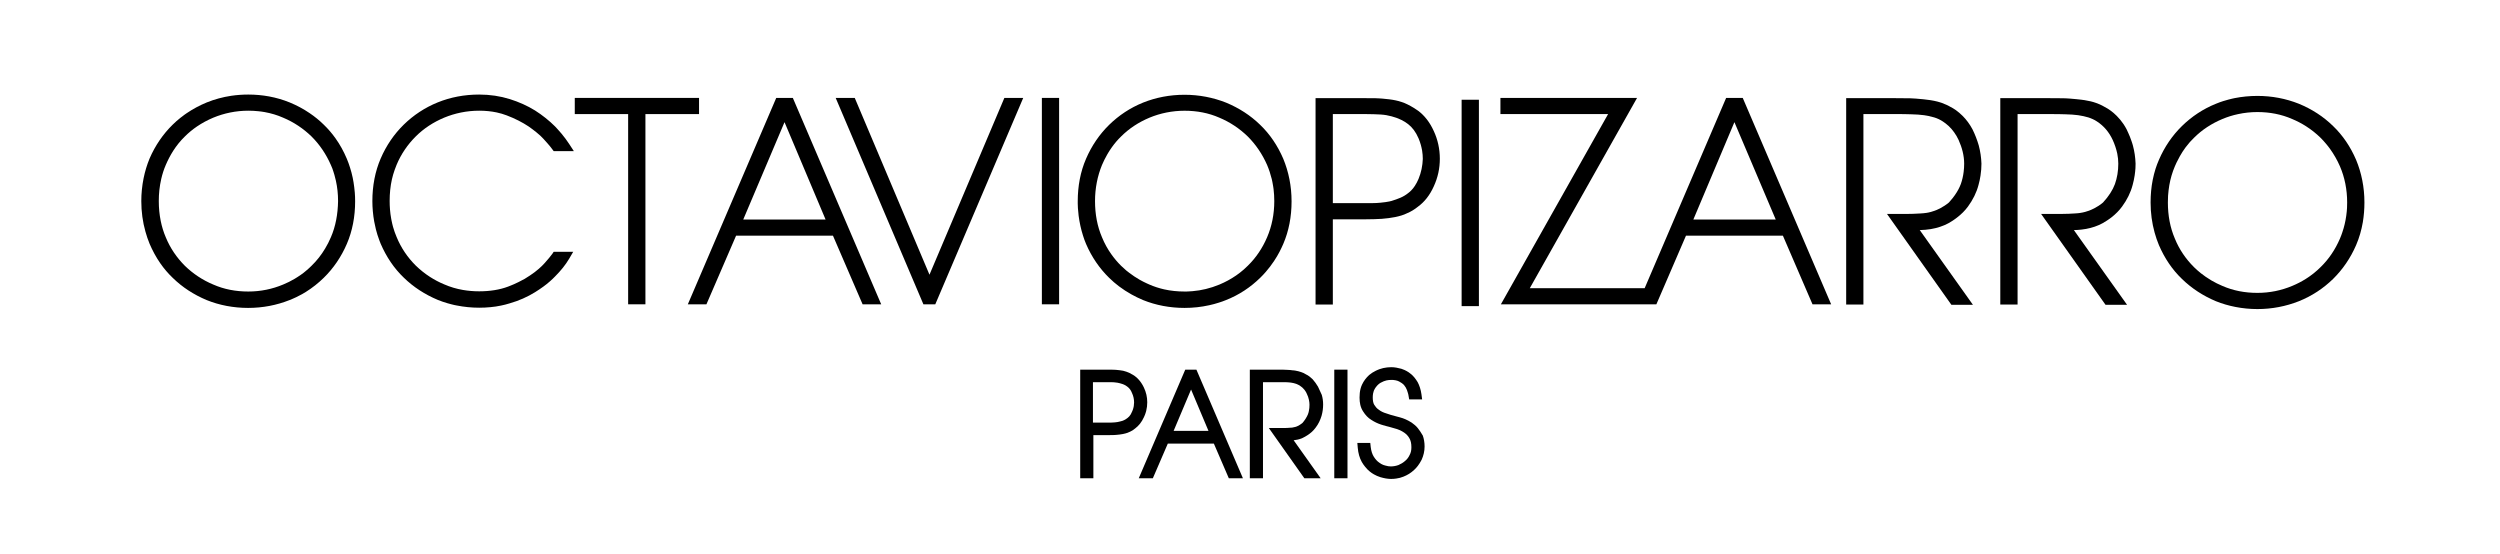 <svg xmlns="http://www.w3.org/2000/svg" fill="none" viewBox="0 0 230 51" height="51" width="230">
<path fill="black" d="M29.781 11.465C29.383 11.074 28.953 10.723 28.488 10.41C27.922 10.023 27.305 9.695 26.645 9.422C26.039 9.176 25.406 8.992 24.754 8.871C24.133 8.758 23.496 8.699 22.844 8.699C22.309 8.699 21.785 8.738 21.277 8.812C20.496 8.93 19.742 9.133 19.027 9.422C18.363 9.695 17.746 10.027 17.176 10.414C17.031 10.512 16.887 10.613 16.754 10.723L16.613 10.828C16.359 11.027 16.121 11.238 15.891 11.465C15.004 12.332 14.281 13.383 13.762 14.582C13.523 15.16 13.34 15.766 13.211 16.395C13.141 16.746 13.086 17.102 13.051 17.465C13.016 17.809 13 18.152 13 18.504C13 19.48 13.129 20.422 13.379 21.305C13.484 21.688 13.613 22.062 13.762 22.426C14.039 23.074 14.367 23.676 14.75 24.227C15.086 24.711 15.465 25.156 15.891 25.562C16.777 26.43 17.828 27.109 19.008 27.605C20.184 28.082 21.484 28.328 22.824 28.328C24.168 28.328 25.445 28.082 26.645 27.605L26.934 27.484L27.262 27.336C27.445 27.25 27.625 27.156 27.797 27.059L28.145 26.852C28.738 26.48 29.285 26.047 29.781 25.562C30.668 24.695 31.391 23.641 31.906 22.445C32.422 21.25 32.672 19.926 32.672 18.523C32.672 18.25 32.664 17.98 32.641 17.715L32.59 17.227L32.527 16.777L32.449 16.352C32.383 16.031 32.297 15.715 32.199 15.406C32.113 15.133 32.016 14.863 31.906 14.602C31.617 13.918 31.27 13.289 30.859 12.715C30.539 12.266 30.18 11.848 29.781 11.465ZM30.441 21.828C30.289 22.188 30.113 22.531 29.918 22.855C29.566 23.449 29.145 23.984 28.664 24.449L28.422 24.68L28.172 24.898C28.012 25.039 27.844 25.168 27.668 25.289L27.375 25.484L27.105 25.652C26.77 25.852 26.414 26.027 26.043 26.18C25.055 26.594 23.98 26.82 22.844 26.82C21.691 26.82 20.617 26.617 19.625 26.18C18.637 25.77 17.746 25.172 17.004 24.449C16.262 23.703 15.664 22.84 15.25 21.828C15.043 21.348 14.891 20.844 14.785 20.32C14.668 19.738 14.609 19.133 14.609 18.504C14.609 18.16 14.625 17.824 14.66 17.496C14.699 17.141 14.758 16.793 14.836 16.453C14.938 16.012 15.074 15.586 15.25 15.18C15.445 14.727 15.668 14.297 15.922 13.895C16.238 13.402 16.594 12.957 17.004 12.559C17.348 12.215 17.723 11.906 18.125 11.633C18.594 11.316 19.094 11.047 19.625 10.824C20.617 10.414 21.711 10.184 22.844 10.184C23.148 10.184 23.445 10.199 23.738 10.23L24.031 10.262L24.348 10.312C24.934 10.418 25.504 10.586 26.043 10.824C27.035 11.238 27.922 11.836 28.664 12.559C29.41 13.301 30.008 14.191 30.441 15.18L30.578 15.504L30.676 15.797L30.766 16.09C30.816 16.266 30.863 16.445 30.902 16.625C31.035 17.223 31.102 17.852 31.102 18.504C31.082 19.699 30.875 20.836 30.441 21.828Z" clip-rule="evenodd" fill-rule="evenodd"></path>
<path fill="black" d="M38.242 12.559C38.984 11.816 39.875 11.238 40.863 10.824C41.855 10.414 42.949 10.184 44.086 10.184C44.66 10.184 45.195 10.238 45.695 10.344C46.02 10.414 46.328 10.504 46.621 10.617C47.004 10.762 47.367 10.922 47.703 11.094C48.039 11.266 48.348 11.445 48.625 11.629C48.879 11.809 49.113 11.98 49.324 12.152C49.461 12.262 49.59 12.371 49.707 12.48L49.883 12.656L50.008 12.785L50.379 13.199C50.566 13.41 50.711 13.594 50.812 13.734L50.938 13.902H52.793L52.359 13.238C52.156 12.926 51.922 12.613 51.664 12.301L51.328 11.918L51.062 11.629C50.523 11.094 49.906 10.598 49.223 10.164C48.523 9.73 47.738 9.379 46.891 9.113C46.023 8.844 45.074 8.699 44.086 8.699C42.723 8.699 41.441 8.945 40.266 9.422C39.09 9.898 38.035 10.598 37.148 11.465C36.262 12.332 35.539 13.383 35.023 14.582C34.508 15.777 34.258 17.102 34.258 18.504C34.258 18.82 34.273 19.129 34.301 19.438C34.328 19.754 34.371 20.066 34.426 20.375C34.469 20.613 34.52 20.852 34.578 21.082C34.664 21.426 34.77 21.762 34.891 22.086L34.949 22.238L35.023 22.426C35.539 23.621 36.242 24.676 37.148 25.543C38.035 26.41 39.09 27.09 40.266 27.586C40.562 27.707 40.871 27.812 41.18 27.902L41.562 28.004L41.801 28.062L42.02 28.105C42.691 28.238 43.383 28.309 44.086 28.309C44.441 28.309 44.789 28.293 45.133 28.258C45.461 28.227 45.781 28.18 46.094 28.113C46.359 28.059 46.617 27.992 46.871 27.914C47.738 27.668 48.523 27.316 49.223 26.883C49.492 26.715 49.75 26.543 49.996 26.363C50.203 26.211 50.402 26.055 50.59 25.887C50.754 25.742 50.914 25.594 51.062 25.438C51.598 24.902 52.031 24.363 52.359 23.809L52.734 23.168H50.938L50.812 23.355L50.52 23.727L50.113 24.199C49.957 24.375 49.773 24.555 49.566 24.734C49.332 24.938 49.066 25.141 48.77 25.336C48.453 25.559 48.102 25.762 47.707 25.949L47.289 26.145L47.039 26.25L46.746 26.367C45.984 26.656 45.074 26.801 44.086 26.801C43.57 26.801 43.074 26.758 42.594 26.676C41.992 26.574 41.418 26.402 40.863 26.16C40.41 25.973 39.977 25.742 39.566 25.48C39.086 25.172 38.645 24.816 38.242 24.426C37.5 23.684 36.902 22.816 36.488 21.805C36.359 21.504 36.25 21.195 36.16 20.875L36.117 20.707L36.082 20.566L36.02 20.277L35.988 20.109C35.938 19.836 35.902 19.555 35.879 19.27C35.859 19.012 35.848 18.75 35.848 18.484C35.848 17.797 35.914 17.133 36.055 16.504C36.125 16.203 36.207 15.906 36.312 15.621L36.488 15.16C36.902 14.168 37.5 13.301 38.242 12.559Z"></path>
<path fill="black" d="M52.879 10.496H57.789V27.996H59.379V10.496H64.312V9.008H52.879V10.496Z"></path>
<path fill="black" d="M63.281 27.996H64.992L67.719 21.684H76.633L79.359 27.996H81.07L72.941 9.008H71.414L63.281 27.996ZM72.176 11.238L75.953 20.195H68.379L72.176 11.238Z" clip-rule="evenodd" fill-rule="evenodd"></path>
<path fill="black" d="M85.512 25.273L78.637 9.008H76.883L84.953 27.996H86.047L94.137 9.008H92.402L85.512 25.273Z"></path>
<path fill="black" d="M97.438 9.008H95.852V27.996H97.438V9.008Z"></path>
<path fill="black" d="M102.043 25.562C102.328 25.84 102.629 26.102 102.945 26.34C103.309 26.613 103.691 26.863 104.094 27.086L104.609 27.355C104.789 27.445 104.973 27.527 105.16 27.605C106.336 28.082 107.637 28.328 108.977 28.328C109.754 28.328 110.512 28.246 111.246 28.082C111.547 28.016 111.84 27.938 112.129 27.844L112.461 27.734L112.797 27.605C113.992 27.133 115.047 26.43 115.934 25.562C116.113 25.387 116.289 25.203 116.453 25.012C116.73 24.695 116.984 24.359 117.219 24.004L117.492 23.57L117.719 23.16C117.84 22.926 117.953 22.691 118.059 22.445C118.574 21.25 118.824 19.93 118.824 18.523C118.824 17.121 118.555 15.801 118.059 14.602C117.543 13.406 116.84 12.352 115.934 11.484C115.047 10.617 113.992 9.938 112.797 9.441C111.598 8.969 110.32 8.719 108.977 8.719C107.617 8.719 106.336 8.969 105.16 9.441C103.98 9.918 102.93 10.617 102.043 11.484C101.156 12.352 100.434 13.406 99.918 14.602C99.398 15.801 99.152 17.121 99.152 18.523V18.73L99.168 19.152C99.184 19.387 99.207 19.617 99.234 19.848C99.316 20.477 99.449 21.082 99.633 21.664L99.758 22.039L99.918 22.445C100.434 23.645 101.156 24.695 102.043 25.562ZM101.383 15.18L101.602 14.703C101.68 14.543 101.766 14.387 101.855 14.23L101.996 13.992L102.105 13.82L102.297 13.539C102.547 13.188 102.828 12.859 103.137 12.559C103.879 11.816 104.766 11.238 105.758 10.824C106.75 10.414 107.844 10.188 108.977 10.188C110.113 10.188 111.188 10.391 112.176 10.824C113.168 11.238 114.055 11.836 114.797 12.559C115.539 13.301 116.141 14.191 116.574 15.18C116.75 15.594 116.891 16.023 117 16.465L117.051 16.699L117.074 16.82L117.125 17.109L117.141 17.207L117.168 17.395C117.211 17.754 117.234 18.125 117.234 18.504C117.234 19.699 117.008 20.816 116.574 21.828C116.141 22.84 115.539 23.727 114.797 24.449L114.43 24.793C114.207 24.988 113.977 25.168 113.734 25.336C113.25 25.672 112.73 25.953 112.176 26.184C111.773 26.352 111.355 26.488 110.93 26.59C110.531 26.688 110.125 26.754 109.707 26.789C109.562 26.805 109.418 26.812 109.273 26.816L109.137 26.82H108.977C108.648 26.82 108.328 26.805 108.016 26.77C107.703 26.738 107.398 26.688 107.102 26.621C106.637 26.516 106.191 26.371 105.758 26.184L105.512 26.074L105.18 25.914L104.832 25.727C104.504 25.539 104.191 25.328 103.895 25.102L103.609 24.879C103.445 24.742 103.289 24.598 103.137 24.449C102.816 24.129 102.523 23.785 102.258 23.414C101.91 22.93 101.617 22.402 101.383 21.828C100.949 20.816 100.742 19.699 100.742 18.504C100.742 17.309 100.969 16.191 101.383 15.18Z" clip-rule="evenodd" fill-rule="evenodd"></path>
<path fill="black" d="M130.465 10.188C130.336 10.094 130.203 10.008 130.07 9.926C129.883 9.809 129.688 9.707 129.496 9.609L129.336 9.535L129.23 9.488L129.172 9.461L128.91 9.371L128.828 9.348L128.695 9.305L128.516 9.262L128.398 9.234C128.027 9.152 127.617 9.113 127.16 9.07L126.867 9.051L126.508 9.035L125.676 9.031H121.031V28.02H122.621V20.176H125.676C126.211 20.176 126.707 20.156 127.121 20.133C127.555 20.094 127.969 20.051 128.359 19.969C128.75 19.887 129.121 19.785 129.453 19.617C129.805 19.473 130.133 19.27 130.445 19.02C131.043 18.586 131.539 17.969 131.91 17.141C132.281 16.336 132.465 15.492 132.465 14.602C132.465 14.156 132.418 13.719 132.324 13.293C132.23 12.867 132.094 12.453 131.91 12.062C131.539 11.238 131.043 10.617 130.465 10.188ZM130.504 16.461C130.402 16.703 130.289 16.918 130.16 17.109C130.059 17.266 129.949 17.402 129.828 17.523C129.742 17.613 129.652 17.691 129.555 17.762C129.449 17.848 129.34 17.922 129.227 17.992C129.098 18.07 128.965 18.141 128.832 18.195C128.586 18.297 128.316 18.398 128.027 18.484L127.832 18.531L127.566 18.578L127.469 18.594L127.203 18.625L127.016 18.648C126.773 18.676 126.516 18.684 126.234 18.688L125.695 18.691H122.621V10.496H125.695C126.191 10.496 126.625 10.516 127.016 10.535C127.391 10.559 127.719 10.617 128.027 10.703C128.316 10.785 128.586 10.867 128.832 10.992L128.938 11.039C129.145 11.137 129.344 11.266 129.555 11.426C129.93 11.715 130.258 12.148 130.504 12.723L130.613 13.004L130.715 13.324C130.762 13.5 130.805 13.676 130.836 13.859C130.875 14.109 130.898 14.363 130.898 14.625C130.875 15.242 130.754 15.863 130.504 16.461Z" clip-rule="evenodd" fill-rule="evenodd"></path>
<path fill="black" d="M136.059 9.176H134.469V28.164H136.059V9.176Z"></path>
<path fill="black" d="M150.609 9.008H138.039V10.496H147.945L138.082 27.996H152.387L155.109 21.684H164.027L166.75 27.996H168.465L160.332 9.008H158.805L151.309 26.512H140.742L150.609 9.008ZM163.367 20.195L159.566 11.238L155.789 20.195H163.367Z" clip-rule="evenodd" fill-rule="evenodd"></path>
<path fill="black" d="M181.469 11.898C181.695 12.352 181.898 12.871 182.047 13.387C182.188 13.922 182.273 14.48 182.293 15.055C182.293 15.41 182.266 15.777 182.207 16.156C182.164 16.438 182.105 16.727 182.023 17.016C181.84 17.719 181.508 18.379 181.055 19C180.777 19.379 180.434 19.719 180.039 20.02C179.891 20.137 179.73 20.246 179.566 20.352L179.238 20.547C179.004 20.672 178.75 20.781 178.484 20.867C178.215 20.957 177.93 21.027 177.625 21.078C177.305 21.129 176.969 21.16 176.617 21.168L181.508 28.039H179.527L173.602 19.68H175.543L175.996 19.672L176.699 19.637C176.875 19.629 177.051 19.609 177.223 19.586L177.402 19.555L177.648 19.496L177.977 19.391L178.078 19.352L178.156 19.324C178.273 19.277 178.383 19.223 178.496 19.164C178.762 19.02 179.031 18.855 179.301 18.629C179.422 18.496 179.535 18.363 179.641 18.23L179.844 17.957C180.086 17.613 180.27 17.27 180.395 16.934C180.52 16.582 180.609 16.203 180.656 15.812C180.688 15.566 180.703 15.312 180.703 15.055C180.703 14.336 180.516 13.59 180.188 12.871C180.074 12.625 179.941 12.395 179.789 12.184C179.637 11.969 179.465 11.77 179.273 11.59L178.98 11.344L178.742 11.176C178.496 11.012 178.227 10.887 177.957 10.805C177.789 10.758 177.605 10.707 177.418 10.668L177.219 10.633L177.008 10.598C176.656 10.559 176.266 10.516 175.852 10.516L175.422 10.504L174.918 10.496H171.434V28.02H169.848V9.031H174.406C174.891 9.031 175.34 9.031 175.738 9.043L176.246 9.07C176.762 9.113 177.215 9.152 177.605 9.215C177.828 9.25 178.031 9.293 178.223 9.34L178.441 9.402L178.641 9.465C178.797 9.52 178.945 9.582 179.086 9.648L179.203 9.703L179.293 9.75L179.355 9.785L179.445 9.836C179.598 9.91 179.754 10.004 179.906 10.109C180.129 10.266 180.352 10.453 180.559 10.66C180.91 11.012 181.219 11.426 181.469 11.898Z"></path>
<path fill="black" d="M195.648 11.898L195.82 12.273L195.953 12.582L196.102 12.988L196.18 13.227L196.227 13.387C196.371 13.922 196.453 14.48 196.473 15.055L196.461 15.484L196.434 15.785C196.426 15.898 196.41 16.012 196.391 16.129C196.348 16.418 196.285 16.715 196.203 17.016C196.02 17.719 195.688 18.379 195.234 19C194.965 19.367 194.637 19.699 194.258 19.996L194.027 20.164L193.844 20.289C193.707 20.379 193.566 20.465 193.418 20.547C192.977 20.785 192.477 20.957 191.922 21.059L191.508 21.121C191.277 21.148 191.039 21.164 190.797 21.168L195.688 28.039H193.707L187.781 19.68H189.723C190.137 19.68 190.527 19.66 190.879 19.637L191.055 19.625L191.16 19.617L191.285 19.602L191.352 19.594C191.52 19.57 191.68 19.535 191.828 19.496L192.062 19.422C192.273 19.352 192.48 19.27 192.676 19.164C192.801 19.098 192.93 19.023 193.059 18.941C193.199 18.852 193.34 18.75 193.48 18.629C193.996 18.07 194.367 17.492 194.574 16.934C194.781 16.355 194.883 15.719 194.883 15.055C194.883 14.754 194.852 14.445 194.789 14.137C194.699 13.715 194.559 13.289 194.367 12.871C194.039 12.168 193.562 11.59 192.922 11.176C192.801 11.094 192.668 11.02 192.535 10.961L192.312 10.867L192.137 10.805C191.848 10.723 191.52 10.641 191.188 10.598C190.84 10.559 190.445 10.516 190.035 10.516C189.602 10.496 189.125 10.496 188.59 10.496H185.617V28.02H184.027V9.031H188.59L189.723 9.039L190.062 9.047L190.426 9.07L191.004 9.121L191.477 9.172L191.789 9.215C192.18 9.277 192.531 9.359 192.82 9.465L193.172 9.602C193.328 9.672 193.48 9.75 193.625 9.836C193.996 10.02 194.387 10.309 194.738 10.66C194.965 10.887 195.176 11.141 195.363 11.418C195.465 11.57 195.559 11.73 195.648 11.898Z"></path>
<path fill="black" d="M214.637 11.59C215.543 12.457 216.246 13.508 216.762 14.707C217.258 15.902 217.527 17.223 217.527 18.629C217.527 19.254 217.477 19.859 217.379 20.449C217.316 20.812 217.234 21.168 217.133 21.516C217.031 21.871 216.906 22.215 216.762 22.551C216.246 23.746 215.523 24.797 214.637 25.668C213.75 26.531 212.695 27.234 211.5 27.711C210.301 28.184 209.023 28.434 207.68 28.434C206.992 28.434 206.312 28.367 205.656 28.238C205.035 28.117 204.434 27.941 203.863 27.711C202.684 27.215 201.633 26.531 200.746 25.668C199.836 24.797 199.137 23.746 198.621 22.551C198.465 22.176 198.332 21.789 198.223 21.391C197.98 20.516 197.855 19.594 197.855 18.629C197.855 17.91 197.918 17.211 198.051 16.543C198.121 16.195 198.207 15.855 198.312 15.523C198.402 15.246 198.504 14.973 198.621 14.707C199.137 13.508 199.859 12.457 200.746 11.59C201.633 10.723 202.684 10.02 203.863 9.547L204.203 9.414L204.523 9.305L204.996 9.168L205.336 9.082L205.586 9.027C206.258 8.895 206.957 8.824 207.68 8.824C209.023 8.824 210.301 9.07 211.5 9.547C212.695 10.039 213.75 10.723 214.637 11.59ZM213.5 24.57C214.242 23.852 214.844 22.961 215.277 21.949L215.402 21.637L215.492 21.379L215.613 20.996C215.754 20.504 215.852 19.988 215.902 19.453L215.926 19.125L215.938 18.629C215.938 17.43 215.711 16.316 215.277 15.305C215.023 14.723 214.711 14.18 214.348 13.676C214.23 13.516 214.109 13.359 213.98 13.211C213.828 13.027 213.668 12.852 213.5 12.684C213.094 12.285 212.641 11.926 212.152 11.613C211.754 11.359 211.328 11.137 210.879 10.949C209.891 10.516 208.816 10.309 207.68 10.309C207.07 10.309 206.473 10.375 205.898 10.5C205.398 10.605 204.918 10.758 204.461 10.949C203.469 11.363 202.582 11.941 201.84 12.684C201.711 12.809 201.59 12.938 201.469 13.07C201.328 13.23 201.199 13.395 201.07 13.562C200.879 13.82 200.703 14.094 200.543 14.379C200.434 14.57 200.332 14.77 200.234 14.973L200.086 15.305C199.852 15.852 199.684 16.43 199.578 17.035C199.523 17.355 199.484 17.684 199.461 18.02C199.449 18.219 199.445 18.422 199.445 18.629C199.445 19.824 199.652 20.938 200.086 21.949C200.496 22.961 201.098 23.828 201.84 24.57C202.039 24.766 202.25 24.953 202.469 25.129C202.781 25.375 203.109 25.602 203.457 25.805C203.777 25.992 204.113 26.16 204.461 26.305C205.453 26.738 206.523 26.945 207.68 26.945C208.816 26.945 209.891 26.719 210.879 26.305C211.32 26.121 211.742 25.906 212.137 25.656C212.629 25.348 213.086 24.984 213.5 24.57Z" clip-rule="evenodd" fill-rule="evenodd"></path>
<path fill="black" d="M130.445 39.395C130.281 39.188 130.074 39.023 129.871 38.879C129.684 38.758 129.477 38.652 129.293 38.57L129.055 38.477C128.949 38.438 128.852 38.41 128.758 38.387L128.449 38.305L127.949 38.168L127.547 38.035C127.277 37.957 127.055 37.852 126.867 37.707C126.809 37.668 126.754 37.629 126.707 37.586L126.605 37.48C126.543 37.41 126.488 37.336 126.438 37.254C126.332 37.09 126.293 36.844 126.293 36.559C126.293 36.43 126.305 36.312 126.324 36.199L126.379 35.992L126.414 35.898L126.488 35.758L126.547 35.664L126.676 35.5L126.766 35.406C126.91 35.262 127.094 35.16 127.301 35.078C127.379 35.047 127.461 35.02 127.547 35C127.684 34.969 127.824 34.953 127.977 34.953L128.188 34.957L128.398 34.988C128.52 35.012 128.625 35.047 128.719 35.098L128.922 35.219L128.957 35.242C129.043 35.301 129.113 35.359 129.172 35.426C129.293 35.57 129.375 35.715 129.438 35.879L129.516 36.121L129.559 36.266L129.582 36.391L129.645 36.742H130.836L130.773 36.27C130.711 35.836 130.59 35.469 130.426 35.16C130.238 34.852 130.035 34.582 129.766 34.379C129.652 34.285 129.535 34.203 129.41 34.137L129.215 34.039C129.121 33.996 129.023 33.957 128.922 33.926C128.613 33.844 128.309 33.781 128 33.781C127.75 33.781 127.5 33.809 127.258 33.863L127.082 33.914L126.91 33.965L126.754 34.027L126.586 34.102C126.359 34.211 126.145 34.348 125.965 34.5C125.695 34.746 125.469 35.035 125.305 35.387C125.25 35.504 125.207 35.625 125.172 35.758C125.105 36.012 125.078 36.289 125.078 36.578C125.078 36.82 125.102 37.043 125.148 37.246C125.203 37.473 125.289 37.676 125.406 37.852C125.613 38.18 125.859 38.449 126.168 38.633C126.457 38.82 126.746 38.961 127.074 39.066L127.312 39.137L127.371 39.148L127.562 39.207L127.812 39.27L128.109 39.355L128.531 39.477L128.801 39.582C128.934 39.645 129.066 39.719 129.191 39.805L129.312 39.898L129.414 39.988C129.508 40.082 129.594 40.191 129.664 40.32C129.785 40.523 129.848 40.793 129.848 41.141C129.848 41.41 129.809 41.637 129.684 41.863C129.582 42.086 129.438 42.273 129.254 42.418C129.066 42.582 128.883 42.684 128.656 42.785C128.43 42.867 128.184 42.91 127.957 42.91C127.812 42.91 127.648 42.891 127.441 42.828L127.254 42.77C127.133 42.723 127.008 42.652 126.887 42.559C126.703 42.438 126.539 42.25 126.395 42.027C126.25 41.801 126.148 41.492 126.105 41.121L126.066 40.75H124.875L124.914 41.203C124.957 41.695 125.078 42.129 125.285 42.5C125.379 42.664 125.484 42.816 125.602 42.957C125.73 43.117 125.871 43.262 126.023 43.383L126.207 43.52L126.395 43.637C126.488 43.691 126.582 43.738 126.68 43.781C126.781 43.828 126.887 43.867 126.992 43.898C127.34 44 127.668 44.062 127.977 44.062C128.137 44.062 128.297 44.051 128.453 44.027C128.68 43.996 128.902 43.941 129.109 43.855C129.477 43.711 129.809 43.508 130.094 43.238C130.223 43.121 130.336 42.996 130.438 42.863C130.504 42.781 130.562 42.691 130.617 42.602L130.734 42.398L130.793 42.293C130.961 41.922 131.062 41.512 131.062 41.078C131.062 40.711 131 40.359 130.898 40.074L130.668 39.703C130.602 39.602 130.527 39.496 130.445 39.395Z"></path>
<path fill="black" d="M104.84 35.016C104.941 35.137 105.035 35.277 105.121 35.426L105.176 35.531L105.238 35.652C105.445 36.086 105.547 36.535 105.547 37.012C105.547 37.281 105.516 37.539 105.453 37.793L105.43 37.879L105.383 38.027L105.332 38.172L105.238 38.387C105.031 38.84 104.766 39.168 104.438 39.414L104.355 39.477L104.242 39.562L104.148 39.621L103.902 39.742L103.734 39.816L103.527 39.879L103.305 39.93C103.121 39.969 102.895 39.992 102.668 40.012L102.383 40.027L101.93 40.031H100.59V44H99.379V34.008H102.176L102.488 34.016L102.688 34.027L103.02 34.062L103.328 34.109C103.531 34.152 103.738 34.234 103.922 34.316C104.043 34.379 104.176 34.449 104.305 34.531L104.359 34.566L104.438 34.625C104.582 34.734 104.719 34.867 104.84 35.016ZM104.148 37.875L104.223 37.695C104.262 37.582 104.289 37.469 104.309 37.355C104.324 37.246 104.336 37.137 104.336 37.031C104.336 36.723 104.273 36.434 104.148 36.168C104.047 35.898 103.902 35.715 103.738 35.59C103.633 35.508 103.512 35.426 103.41 35.387L103.27 35.332L103.039 35.262C102.895 35.219 102.75 35.199 102.566 35.18L102.449 35.168L102.297 35.164L102.098 35.16H100.551V38.879H101.906C102.156 38.879 102.383 38.879 102.566 38.859C102.75 38.84 102.895 38.82 103.039 38.777C103.109 38.766 103.184 38.746 103.258 38.719L103.41 38.656L103.617 38.535L103.738 38.449L103.887 38.312C103.988 38.199 104.078 38.059 104.148 37.875Z" clip-rule="evenodd" fill-rule="evenodd"></path>
<path fill="black" d="M109.043 34.008L104.766 44H106.062L107.438 40.812H111.676L113.051 44H114.348L110.07 34.008H109.043ZM107.973 39.641L109.578 35.836L111.18 39.641H107.973Z" clip-rule="evenodd" fill-rule="evenodd"></path>
<path fill="black" d="M121.254 35.57C121.109 35.324 120.945 35.098 120.762 34.891C120.574 34.707 120.371 34.543 120.145 34.441C120.082 34.398 120.012 34.359 119.938 34.324L119.711 34.234C119.547 34.172 119.363 34.133 119.137 34.09L118.957 34.07H118.922C118.777 34.051 118.617 34.027 118.438 34.027L118.086 34.012L117.492 34.008H114.984V44H116.195V35.16H118.211L118.418 35.168L118.578 35.18L118.766 35.199L119.016 35.246L119.219 35.305L119.305 35.336L119.371 35.367L119.477 35.418L119.57 35.469C119.738 35.574 119.883 35.703 120.008 35.859L120.066 35.941L120.148 36.066L120.227 36.227C120.273 36.316 120.312 36.41 120.344 36.504C120.375 36.594 120.398 36.684 120.418 36.773C120.453 36.93 120.473 37.086 120.473 37.234C120.473 37.434 120.457 37.633 120.414 37.824C120.395 37.926 120.367 38.023 120.328 38.121C120.227 38.367 120.062 38.633 119.836 38.902C119.711 39.004 119.59 39.086 119.484 39.148L119.309 39.23C119.242 39.258 119.172 39.281 119.094 39.293L118.875 39.34L118.664 39.352C118.5 39.375 118.293 39.375 118.109 39.375H116.73L120 44H121.5L119.016 40.504C119.27 40.477 119.508 40.426 119.73 40.34L119.797 40.312L119.867 40.277L120.062 40.176C120.215 40.09 120.359 39.996 120.492 39.895C120.621 39.797 120.738 39.691 120.844 39.578C120.918 39.5 120.984 39.418 121.047 39.332C121.297 39.004 121.461 38.656 121.582 38.262C121.688 37.895 121.727 37.543 121.727 37.215C121.727 36.906 121.688 36.617 121.605 36.332L121.453 36L121.395 35.875L121.254 35.57Z"></path>
<path fill="black" d="M123.969 34.008H122.754V44H123.969V34.008Z"></path>
</svg>
